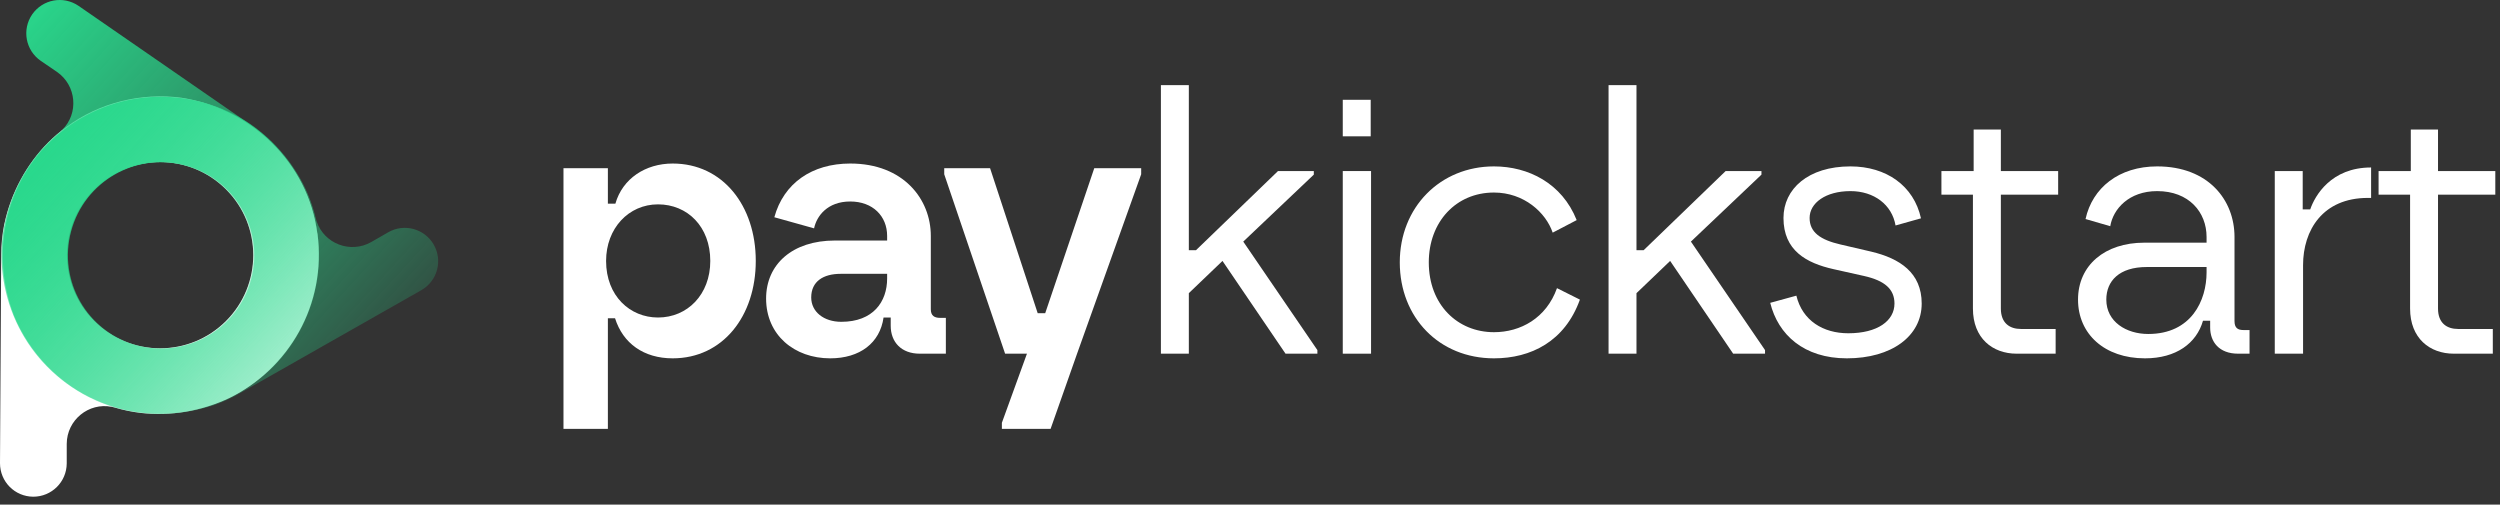 <svg width="218" height="44" viewBox="0 0 218 44" fill="none" xmlns="http://www.w3.org/2000/svg">
<rect x="0" y="0" width="218" height="44" fill="#333333" stroke="none"/>
<path d="M58.658 14.26C63.03 14.26 65.903 17.945 65.903 22.753C65.903 27.562 63.03 31.247 58.658 31.247C56.129 31.247 54.318 29.935 53.631 27.75H53.007V37.398H49.135V14.666H53.007V17.757H53.662C54.287 15.572 56.285 14.26 58.658 14.26ZM52.851 22.753C52.851 25.814 54.943 27.687 57.378 27.687C59.939 27.687 61.937 25.689 61.937 22.753C61.937 19.756 59.939 17.82 57.378 17.82C54.818 17.82 52.851 19.912 52.851 22.753Z" fill="white"/>
<path d="M72.393 31.247C69.271 31.247 66.804 29.217 66.804 26.032C66.804 23.035 69.115 20.974 72.799 20.974H77.358V20.568C77.358 18.85 76.109 17.57 74.142 17.57C72.143 17.57 71.207 18.85 70.988 19.912L67.522 18.944C68.334 15.978 70.801 14.26 74.142 14.26C78.794 14.26 81.167 17.383 81.167 20.568V26.969C81.167 27.531 81.48 27.718 81.979 27.718H82.479V30.841H80.199C78.607 30.841 77.67 29.841 77.67 28.405V27.687H77.046C76.733 29.904 74.985 31.247 72.393 31.247ZM70.738 25.938C70.738 27.187 71.831 28.062 73.361 28.062C76.14 28.062 77.358 26.313 77.358 24.284V23.878H73.299C71.8 23.878 70.738 24.533 70.738 25.938Z" fill="white"/>
<path d="M87.645 30.841L82.337 15.197V14.666H86.334L90.487 27.312H91.142L95.42 14.666H99.511V15.197L93.921 30.841L91.611 37.398H87.364V36.867L89.55 30.841H87.645Z" fill="white"/>
<path d="M101.231 30.841V7.422H103.666V21.817H104.291L111.441 14.916H114.564V15.228L108.412 21.067L114.876 30.529V30.841H112.097L106.601 22.753L103.666 25.564V30.841H101.231Z" fill="white"/>
<path d="M117.089 30.841V14.916H119.556V30.841H117.089ZM117.089 11.887V8.702H119.525V11.887H117.089Z" fill="white"/>
<path d="M130.273 31.247C125.496 31.247 122.061 27.687 122.061 22.878C122.061 18.07 125.59 14.51 130.273 14.51C133.271 14.51 136.206 15.978 137.486 19.194L135.394 20.287C134.801 18.538 132.896 16.789 130.273 16.789C126.963 16.789 124.59 19.35 124.59 22.878C124.59 26.563 127.088 28.967 130.273 28.967C132.584 28.967 134.832 27.75 135.769 25.127L137.767 26.126C136.456 29.779 133.49 31.247 130.273 31.247Z" fill="white"/>
<path d="M140.266 30.841V7.422H142.701V21.817H143.326L150.476 14.916H153.599V15.228L147.447 21.067L153.911 30.529V30.841H151.132L145.636 22.753L142.701 25.564V30.841H140.266Z" fill="white"/>
<path d="M161.046 31.247C157.298 31.247 155.05 29.186 154.363 26.407L156.643 25.782C157.174 27.968 158.985 29.061 161.17 29.061C163.731 29.061 165.198 27.968 165.198 26.469C165.198 25.22 164.355 24.471 162.544 24.065L159.89 23.472C157.517 22.941 155.519 21.848 155.519 19.006C155.519 16.477 157.673 14.51 161.358 14.51C164.48 14.51 166.885 16.196 167.509 19.038L165.292 19.662C164.98 17.851 163.419 16.665 161.358 16.665C159.203 16.665 157.798 17.695 157.798 19.006C157.798 20.255 158.735 20.911 160.483 21.317L163.169 21.942C165.667 22.535 167.572 23.784 167.572 26.469C167.572 29.311 164.949 31.247 161.046 31.247Z" fill="white"/>
<path d="M175.849 30.841C173.757 30.841 172.039 29.498 172.039 26.906V16.977H169.292V14.916H172.102V11.294H174.475V14.916H179.471V16.977H174.475V26.906C174.475 28.187 175.256 28.686 176.224 28.686H179.252V30.841H175.849Z" fill="white"/>
<path d="M187.043 31.247C183.514 31.247 181.204 29.123 181.204 26.126C181.204 23.128 183.545 21.161 186.98 21.161H192.413V20.661C192.413 18.507 190.883 16.665 188.104 16.665C185.638 16.665 184.264 18.226 184.014 19.725L181.859 19.1C182.453 16.384 184.763 14.51 188.104 14.51C192.57 14.51 194.849 17.445 194.849 20.661V27.999C194.849 28.593 195.13 28.78 195.63 28.78H196.16V30.841H195.161C193.506 30.841 192.726 29.81 192.726 28.561V27.968H192.101C191.539 29.935 189.759 31.247 187.043 31.247ZM183.67 26.126C183.67 28.062 185.419 29.123 187.324 29.123C191.102 29.123 192.413 26.188 192.413 23.753V23.284H187.199C184.794 23.284 183.67 24.502 183.67 26.126Z" fill="white"/>
<path d="M198.36 30.841V14.916H200.796V18.257H201.452C201.858 17.07 203.263 14.604 206.76 14.604V17.258H206.479C202.544 17.258 200.827 20.068 200.827 23.128V30.841H198.36Z" fill="white"/>
<path d="M213.969 30.841C211.877 30.841 210.16 29.498 210.16 26.906V16.977H207.412V14.916H210.222V11.294H212.595V14.916H217.591V16.977H212.595V26.906C212.595 28.187 213.376 28.686 214.344 28.686H217.373V30.841H213.969Z" fill="white"/>
<path d="M0.376 19.527C0.195 20.428 0.104 21.345 0.104 22.262L0 40.393C0 42.003 1.288 43.302 2.898 43.313C4.508 43.313 5.808 42.022 5.819 40.413V38.707C5.827 36.617 7.745 35.074 9.742 35.477C9.684 35.458 9.627 35.439 9.572 35.414C9.64 35.436 9.712 35.461 9.781 35.483C9.863 35.499 9.948 35.521 10.03 35.546C10.742 35.755 11.473 35.909 12.226 36.002C14.866 36.31 17.583 35.854 20.023 34.692C25.141 32.176 28.498 26.601 27.682 20.362L27.671 20.354C26.855 14.161 21.861 9.456 15.816 8.522C12.325 8.064 8.682 8.921 5.756 11.09C5.195 11.505 4.679 11.952 4.203 12.425C2.308 14.345 0.959 16.813 0.379 19.53L0.376 19.527ZM19.704 16.506C22.877 19.678 22.877 24.822 19.704 27.994C16.531 31.166 11.385 31.166 8.212 27.994C5.039 24.822 5.039 19.678 8.212 16.506C11.385 13.334 16.531 13.334 19.704 16.506Z" fill="white"/>
<path d="M23.877 12.586C23.235 11.929 22.528 11.336 21.77 10.82L6.849 0.51C5.52 -0.396 3.72 -0.064 2.803 1.26C1.896 2.589 2.228 4.388 3.553 5.305L4.962 6.266C6.684 7.453 6.877 9.905 5.421 11.325C5.47 11.287 5.52 11.251 5.569 11.218C5.511 11.262 5.451 11.306 5.393 11.353C5.333 11.41 5.27 11.468 5.201 11.523C4.627 11.993 4.088 12.509 3.585 13.077C1.841 15.085 0.687 17.581 0.272 20.253C-0.536 25.897 2.179 31.813 7.792 34.655H7.805C13.383 37.473 20.083 36.001 24.265 31.538C26.614 28.915 27.96 25.425 27.814 21.786C27.787 21.088 27.71 20.41 27.586 19.751C27.07 17.104 25.79 14.599 23.872 12.586H23.877ZM15.476 30.247C11.066 31.079 6.816 28.179 5.987 23.772C5.154 19.364 8.055 15.115 12.465 14.286C16.874 13.456 21.125 16.354 21.954 20.762C22.784 25.169 19.886 29.418 15.476 30.247Z" fill="url(#paint0_linear_5236_18227)"/>
<path d="M18.468 35.391C19.339 35.097 20.18 34.718 20.973 34.259L36.743 25.303C38.139 24.501 38.622 22.735 37.826 21.335C37.023 19.94 35.257 19.456 33.856 20.253L32.378 21.104C30.562 22.14 28.268 21.25 27.619 19.319C27.633 19.38 27.641 19.44 27.649 19.498C27.636 19.426 27.622 19.352 27.605 19.281C27.581 19.201 27.556 19.119 27.534 19.034C27.361 18.314 27.128 17.603 26.834 16.905C25.781 14.464 24.031 12.338 21.806 10.806C17.07 7.628 10.561 7.502 5.561 11.322V11.335C0.594 15.134 -0.989 21.807 1.217 27.509C2.561 30.763 5.121 33.49 8.465 34.94C9.105 35.218 9.751 35.443 10.396 35.619C13.009 36.302 15.819 36.239 18.465 35.385L18.468 35.391ZM6.204 20.154C7.369 15.823 11.828 13.255 16.163 14.422C20.495 15.587 23.064 20.044 21.897 24.378C20.732 28.709 16.273 31.277 11.938 30.109C7.605 28.945 5.036 24.488 6.204 20.154Z" fill="url(#paint1_linear_5236_18227)"/>
<defs>
<linearGradient id="paint0_linear_5236_18227" x1="-2.984" y1="6.226" x2="24.657" y2="31.129" gradientUnits="userSpaceOnUse">
<stop stop-color="#29D88C"/>
<stop offset="1" stop-color="#29D88C" stop-opacity="0.2"/>
</linearGradient>
<linearGradient id="paint1_linear_5236_18227" x1="4.894" y1="11.938" x2="28.954" y2="34.077" gradientUnits="userSpaceOnUse">
<stop stop-color="#29D88C"/>
<stop offset="1" stop-color="#29D88C" stop-opacity="0.2"/>
</linearGradient>
</defs>
</svg>

